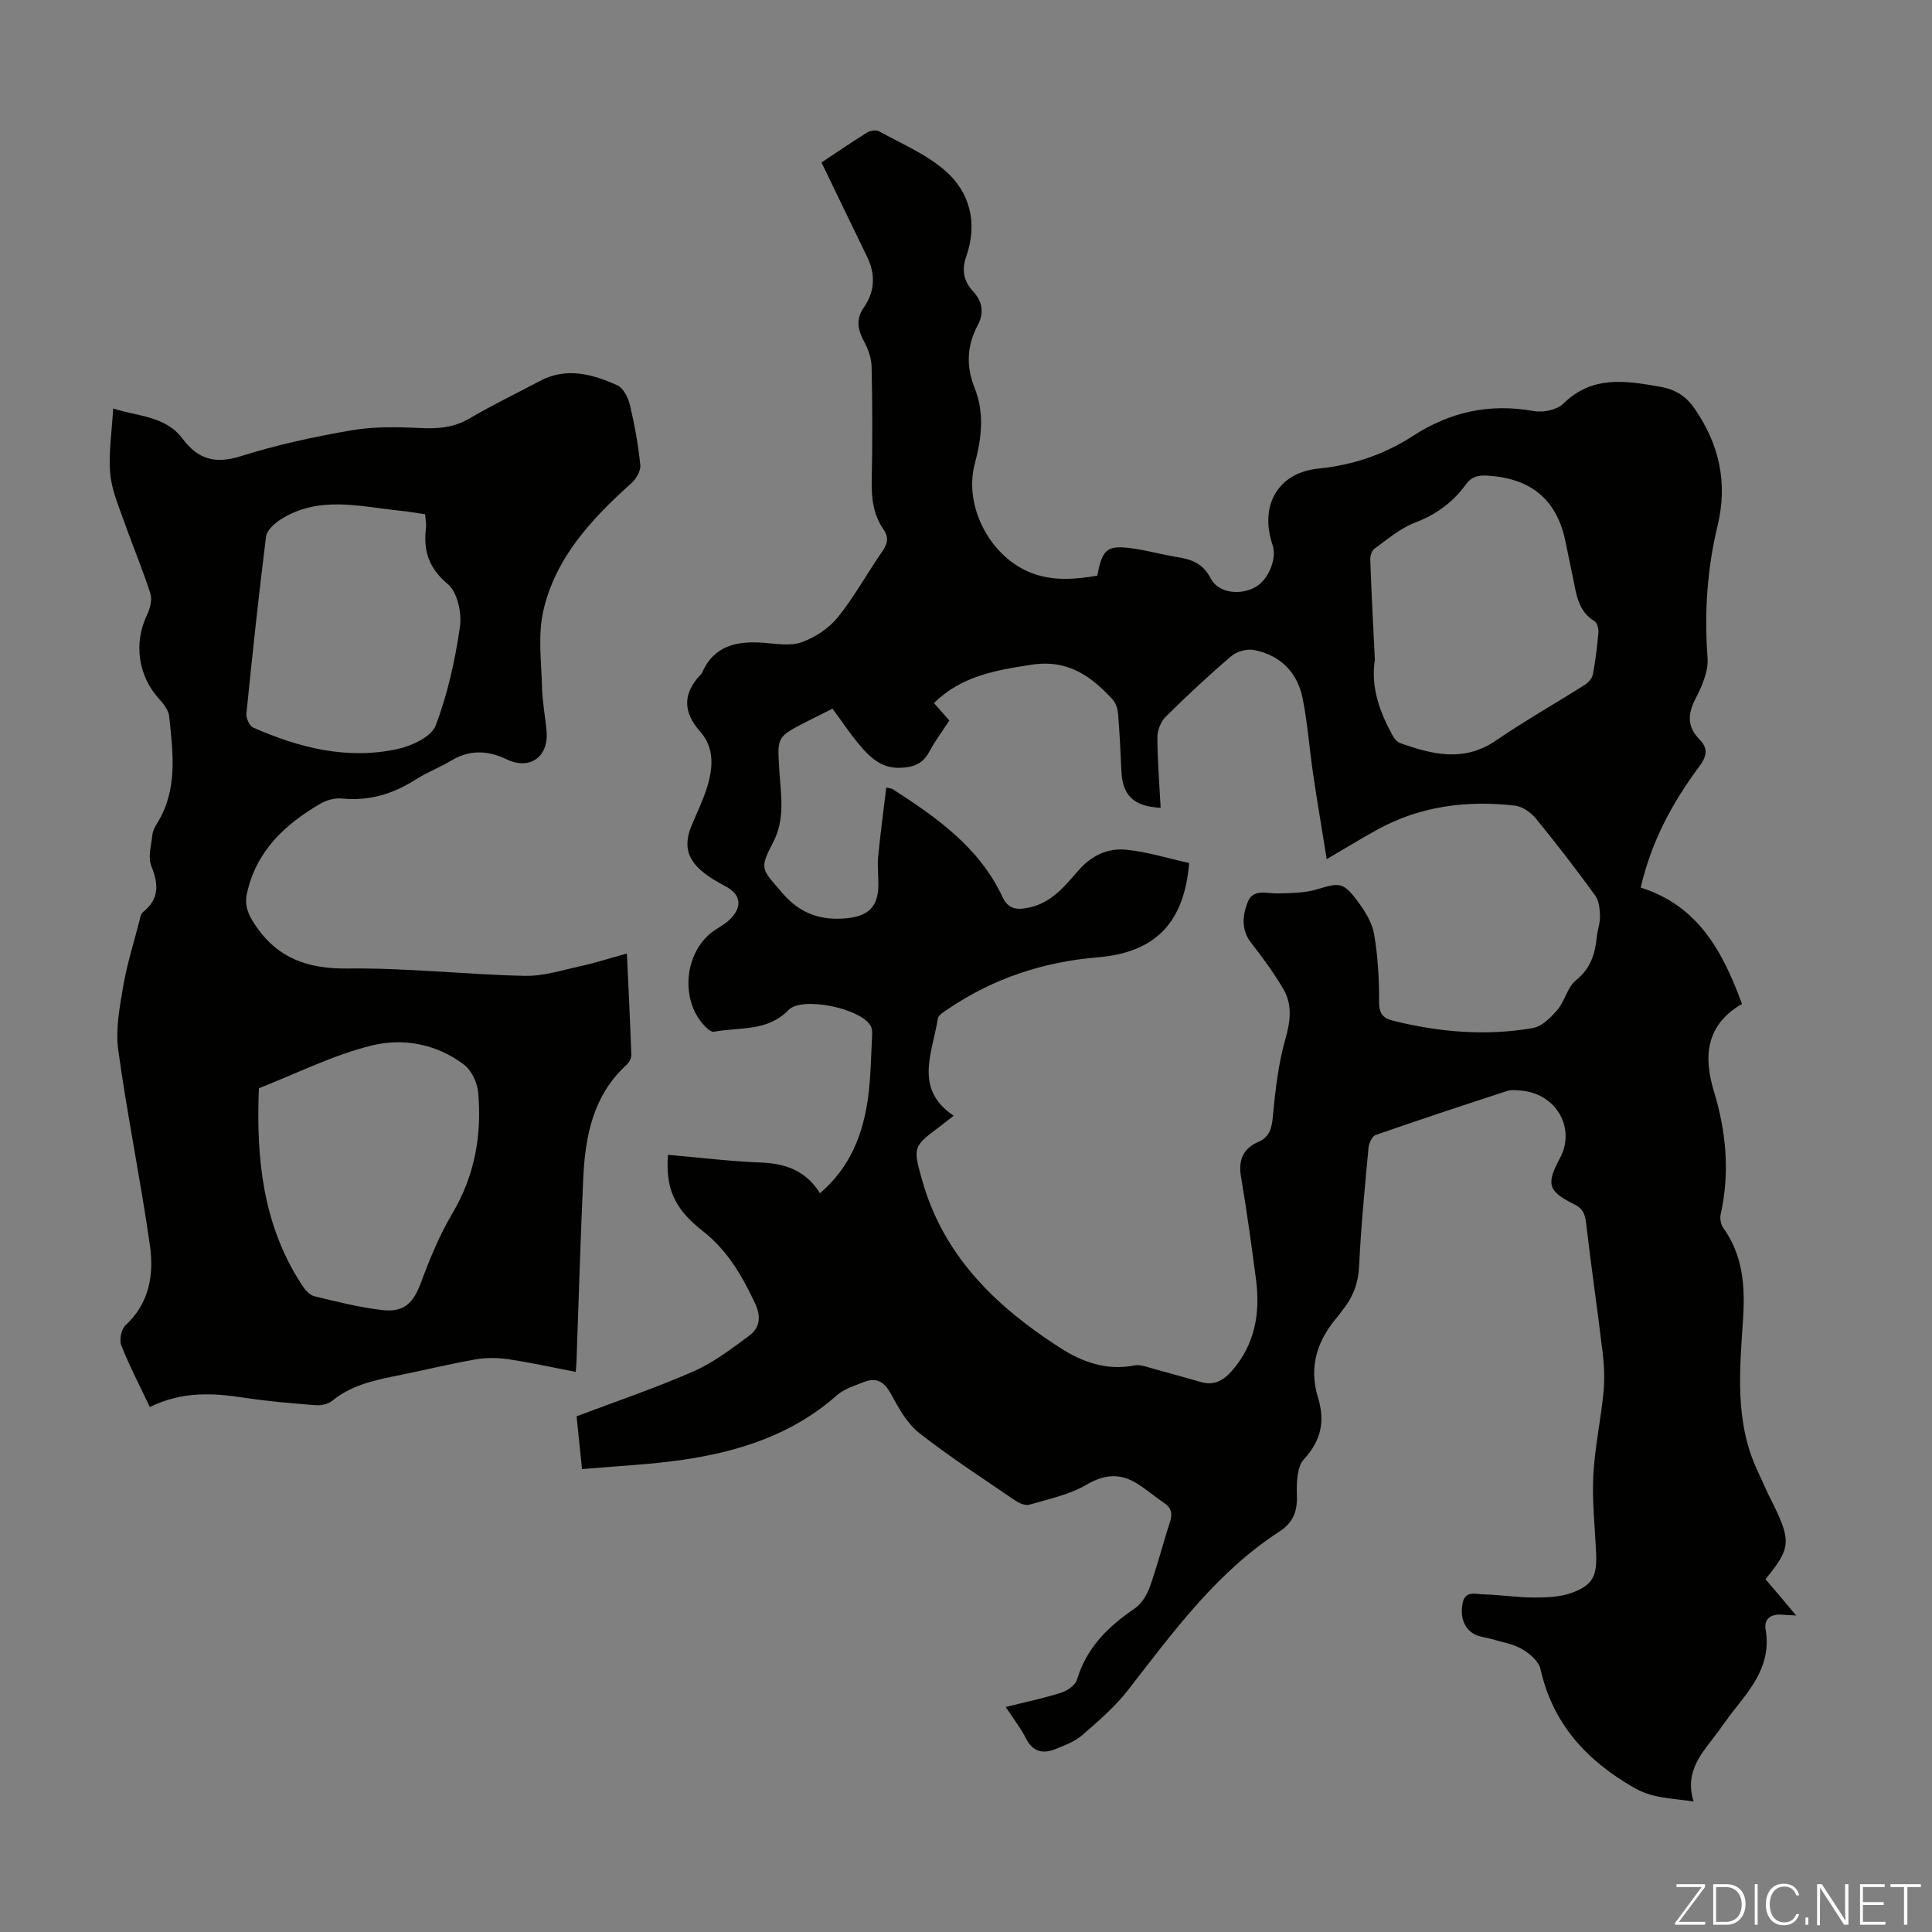 <svg enable-background="new 0 0 400 400" viewBox="0 0 400 400" xmlns="http://www.w3.org/2000/svg"><rect x="0" y="0" width="400" height="400" fill="#808080" stroke="none"/><g fill="#fbfcfa"><path d="m346.9 398 5.4-7.3h-5.2v-.6h5.9v.6l-5.4 7.2h5.5l-.1.6h-6.2v-.5z"/><path d="m354.7 390.1h2.8c2.3 0 3.9 1.6 3.9 4.1s-1.6 4.3-3.9 4.3h-2.8zm.6 7.8h2c2.2 0 3.3-1.6 3.3-3.6 0-1.8-1-3.6-3.3-3.6h-2z"/><path d="m363.9 390.1v8.4h-.6v-8.4z"/><path d="m372.5 396.3c-.4 1.3-1.4 2.3-3.2 2.3-2.4 0-3.7-1.9-3.7-4.3 0-2.3 1.2-4.3 3.7-4.3 1.8 0 2.9 1 3.2 2.4h-.6c-.4-1.1-1.1-1.8-2.5-1.8-2.1 0-3 1.9-3 3.7s.9 3.7 3 3.7c1.4 0 2.1-.7 2.5-1.7z"/><path d="m373.8 398.5v-1.5h.6v1.5z"/><path d="m376.2 398.5v-8.4h1c1.3 2 4.4 6.7 4.9 7.6-.1-1.2-.1-2.4-.1-3.8v-3.8h.7v8.4h-.9c-1.2-1.9-4.4-6.8-5-7.7.1 1.1 0 2.3 0 3.9v3.9h-.6z"/><path d="m390 394.4h-4.3v3.5h4.7l-.1.6h-5.2v-8.4h5.1v.6h-4.5v3.1h4.3z"/><path d="m394.2 390.7h-2.8v-.6h6.3v.6h-2.8v7.8h-.7z"/></g><path d="m208.23 353.41c4.15-1.04 7.86-1.8 11.45-2.95 1.28-.41 2.95-1.54 3.29-2.68 1.97-6.62 6.43-10.99 11.93-14.74 1.42-.97 2.54-2.78 3.14-4.44 1.58-4.41 2.72-8.98 4.18-13.44.57-1.74.35-2.95-1.22-4-1.86-1.24-3.55-2.72-5.44-3.92-3.53-2.24-6.79-2.09-10.61.15-3.56 2.08-7.85 2.98-11.89 4.15-.85.25-2.15-.38-3-.96-6.65-4.55-13.43-8.94-19.75-13.9-2.5-1.96-4.23-5.11-5.8-8-1.37-2.52-2.96-3.6-5.63-2.55-1.95.77-4.12 1.42-5.63 2.76-9.18 8.13-20.27 11.67-32.04 13.37-6.72.97-13.54 1.27-20.71 1.9-.43-4.19-.8-7.8-1.12-10.93 8.27-3.13 16.39-5.87 24.2-9.3 4.12-1.81 7.83-4.66 11.5-7.36 2.29-1.69 2.55-3.98 1.21-6.81-2.69-5.68-5.64-10.85-10.82-14.91-6.17-4.83-7.63-9.11-7.18-15.76 6.42.56 12.83 1.35 19.26 1.6 5.11.2 9.33 1.7 12.22 6.36 6.34-5.45 8.94-12.32 9.96-19.87.55-4.09.59-8.25.81-12.37.04-.77.09-1.65-.22-2.3-1.79-3.68-14.22-6.35-17.08-3.39-4.38 4.53-10.12 3.49-15.38 4.49-.42.08-1.04-.32-1.41-.66-5.89-5.3-4.98-16.16 1.68-20.46 1.12-.73 2.32-1.42 3.23-2.38 2.41-2.54 1.9-4.99-1.08-6.57-1.76-.94-3.54-1.96-5.05-3.25-3.09-2.65-3.62-5.56-2.05-9.35 1.11-2.68 2.41-5.3 3.25-8.07 1.2-3.96 1.52-8.03-1.48-11.42-3.62-4.09-3.59-7.95.18-11.84.08-.08.15-.17.19-.27 2.49-5.7 7.24-6.68 12.77-6.26 2.64.2 5.56.72 7.91-.12 2.78-1 5.63-2.88 7.47-5.17 3.42-4.25 6.07-9.12 9.19-13.61 1.1-1.59 1.41-2.9.28-4.53-2.13-3.07-2.54-6.51-2.46-10.19.17-7.83.14-15.67-.02-23.5-.04-1.76-.69-3.65-1.54-5.22-1.35-2.48-1.79-4.62-.03-7.15 2.28-3.27 2.38-6.85.61-10.48-3.12-6.41-6.21-12.83-9.42-19.47 3.29-2.18 6.31-4.26 9.43-6.19.65-.4 1.86-.61 2.47-.28 4.65 2.58 9.74 4.72 13.69 8.15 5.27 4.58 6.74 11.01 4.39 17.74-1.04 2.97-.49 5.21 1.45 7.32 2 2.18 2.23 4.49.88 7.03-2.22 4.2-2.38 8.47-.62 12.87 2.09 5.22 1.47 10.38.05 15.72-2.37 8.96 3.31 19.49 11.9 22.69 4.46 1.66 8.99 1.26 13.46.49 1.08-5.68 2.09-6.43 7.75-5.57 2.98.45 5.91 1.27 8.89 1.74s5.29 1.38 6.85 4.42c1.55 3.02 6.1 3.57 9.27 1.77 2.7-1.54 4.49-5.92 3.54-8.7-2.78-8.12 1.06-14.99 9.5-15.83 7.12-.71 13.61-2.91 19.46-6.7 7.8-5.06 15.97-6.85 25.13-5.2 1.92.35 4.79-.24 6.1-1.54 5.99-5.87 12.82-4.76 19.98-3.51 3.27.57 5.42 1.95 7.24 4.6 5.1 7.42 6.85 15.36 4.71 24.21-2.17 8.97-2.76 18.06-2.07 27.32.21 2.76-1.15 5.87-2.49 8.46-1.65 3.19-1.75 5.8.79 8.4 1.85 1.9 1.62 3.45-.05 5.69-5.49 7.39-9.88 15.41-12.09 25.03 11.86 3.7 17.01 13.25 20.97 24.09-7.45 4.3-8.03 10.81-5.81 18.1 2.55 8.4 3.33 16.85 1.39 25.5-.19.85.04 2.06.55 2.77 4.11 5.73 4.53 12.13 4.09 18.89-.7 10.59-1.75 21.26 2.98 31.36.76 1.62 1.48 3.26 2.23 4.88.38.81.82 1.59 1.21 2.4 3.54 7.4 3.38 8.91-1.78 15.2.98 1.15 1.99 2.32 2.99 3.5s1.99 2.37 3.36 4.01c-1.32-.08-2.13-.1-2.94-.17-2.23-.2-3.76.89-3.38 3.04 1.23 7.03-2.67 11.87-6.6 16.79-1.19 1.48-2.24 3.07-3.38 4.6-3.05 4.1-6.91 7.86-4.93 14.25-4.65-.71-8.46-.61-12.35-2.86-9.85-5.68-16.8-13.21-19.35-24.56-.36-1.61-2.23-3.22-3.81-4.13-1.88-1.09-4.19-1.45-6.32-2.08-.96-.29-1.98-.38-2.92-.73-2.54-.94-3.68-3.53-3.08-6.66.52-2.74 2.74-1.89 4.3-1.86 3.46.06 6.91.65 10.37.65 2.64.01 5.44-.08 7.87-.95 4.4-1.59 5.31-3.48 5.11-8.12-.23-5.37-.85-10.75-.59-16.1.29-5.77 1.54-11.48 2.11-17.24.27-2.71.16-5.51-.16-8.23-1.06-8.87-2.37-17.72-3.4-26.6-.22-1.93-.51-3.19-2.47-4.16-5.51-2.73-5.86-4.22-2.97-9.59 3.3-6.13-.74-13.28-7.9-13.94-1-.09-2.1-.25-3.01.04-9.11 2.97-18.21 5.98-27.26 9.13-.72.25-1.38 1.66-1.47 2.59-.75 8.13-1.56 16.27-1.94 24.42-.16 3.57-1.24 6.51-3.4 9.19-.35.44-.65.91-1.01 1.34-4.22 4.88-6.08 10.35-4.13 16.75 1.48 4.83.77 8.87-2.87 12.81-1.49 1.6-1.57 4.94-1.48 7.46.12 3.34-.76 5.69-3.62 7.54-13.01 8.43-21.96 20.75-31.28 32.74-2.71 3.5-6.16 6.47-9.52 9.4-1.55 1.34-3.65 2.13-5.6 2.91-2.61 1.04-4.7.54-6.1-2.27-1.05-2.07-2.52-3.93-4.16-6.46zm-11.68-204.24c-1.45 2.24-3 4.3-4.2 6.55-1.36 2.54-3.48 3.19-6.1 3.25-3.83.1-6.22-2.25-8.39-4.85-1.97-2.36-3.68-4.94-5.5-7.4-2.03 1.02-3.74 1.87-5.43 2.73-6.15 3.15-6.01 3.15-5.58 10 .31 5.06 1.28 10.09-1.34 15.08-2.88 5.49-2.26 5.39 1.89 10.28 3.75 4.42 8.17 5.87 13.61 5.28 4.46-.48 6.34-2.55 6.35-6.99.01-1.9-.24-3.82-.05-5.7.46-4.77 1.1-9.52 1.68-14.35 1.04.23 1.16.23 1.25.28 9.16 5.9 18.03 12.11 22.84 22.42 1.21 2.59 3.09 2.67 5.53 2.14 4.67-1 7.4-4.52 10.24-7.75 2.69-3.05 6.04-4.59 9.78-4.22 4.45.44 8.8 1.82 13.07 2.76-1.02 12.45-7.08 18.54-18.91 19.52-11.27.94-21.65 4.35-31.02 10.72-.81.55-1.99 1.23-2.11 1.99-1.07 7.01-5.05 14.51 3.29 20.09-1.06.83-1.84 1.46-2.63 2.06-5.82 4.32-5.88 4.34-3.83 11.53 4.45 15.57 15.27 25.93 28.36 34.38 4.74 3.06 9.77 4.86 15.58 3.72 1.2-.24 2.61.36 3.88.7 3.3.88 6.58 1.83 9.87 2.76 2.74.78 4.68-.38 6.43-2.4 4.76-5.49 5.84-11.94 4.93-18.86-.93-7.09-1.91-14.18-3.1-21.24-.59-3.48.41-5.84 3.63-7.26 2.37-1.04 2.75-2.89 2.98-5.37.49-5.4 1.14-10.88 2.62-16.07 1.05-3.72 1.39-7.06-.53-10.29-1.93-3.25-4.17-6.35-6.51-9.32-2.18-2.75-1.92-5.69-.83-8.51 1.12-2.9 3.86-1.81 6.15-1.86 2.75-.06 5.61-.06 8.2-.84 4.71-1.4 5.41-1.57 8.44 2.48 1.5 2.01 2.99 4.39 3.4 6.78.79 4.59 1.06 9.32 1.03 13.98-.01 2.41.74 3.43 2.9 3.96 9.55 2.37 19.22 3.21 28.93 1.52 1.87-.33 3.73-2.16 5.07-3.74 1.56-1.84 2.09-4.72 3.87-6.16 3.03-2.44 3.96-5.45 4.31-8.97.14-1.44.7-2.87.66-4.3-.04-1.44-.18-3.16-.97-4.25-3.95-5.43-8.04-10.76-12.29-15.95-1.03-1.26-2.78-2.5-4.32-2.68-9.98-1.15-19.63.07-28.57 4.99-3.28 1.81-6.48 3.78-10.43 6.09-1.01-6.32-1.98-12-2.82-17.69-.77-5.19-1.13-10.45-2.16-15.59-1.08-5.4-4.61-8.94-10.05-10.02-1.46-.29-3.58.29-4.72 1.26-4.68 3.99-9.19 8.2-13.56 12.53-1.02 1.01-1.75 2.82-1.75 4.26.02 4.86.42 9.72.68 14.62-5.63-.28-7.92-2.59-8.13-7.68-.17-3.91-.36-7.82-.68-11.71-.09-1.03-.43-2.26-1.1-3-4.49-4.91-9.34-8.38-16.81-7.24-7.43 1.13-14.54 2.35-20.22 7.94 1.05 1.21 2.07 2.36 3.19 3.61zm88.1-12.58c-.88 5.7.99 10.79 3.65 15.64.35.64.93 1.39 1.57 1.61 6.65 2.36 13.2 4.03 19.83-.51 5.97-4.09 12.29-7.66 18.41-11.54.75-.47 1.54-1.38 1.69-2.21.54-2.84.88-5.73 1.13-8.62.07-.77-.24-2-.79-2.34-3.43-2.07-3.76-5.57-4.46-8.93-.55-2.62-1.07-5.24-1.63-7.86-1.86-8.65-7.36-12.83-16.05-13.35-1.97-.12-3.3.16-4.53 1.85-2.68 3.68-6.16 6.22-10.54 7.89-3.04 1.16-5.68 3.45-8.38 5.4-.56.4-.88 1.51-.85 2.27.24 6.9.61 13.8.95 20.7z" fill="#010100"/><path d="m129.79 197.41c.34 7.25.68 14.13.92 21.02.02.66-.44 1.52-.95 1.99-6.93 6.32-8.59 14.69-9 23.45-.59 12.74-.95 25.48-1.41 38.23-.02.55-.09 1.1-.16 1.94-4.7-.91-9.24-1.92-13.83-2.61-2.26-.34-4.67-.38-6.91.02-5.72 1.01-11.37 2.4-17.07 3.54-4.52.9-8.9 2.01-12.6 5.03-.84.68-2.28 1-3.4.91-4.9-.38-9.82-.79-14.68-1.53-6.5-.99-12.88-1.42-19.68 1.91-2.06-4.35-4.21-8.47-5.91-12.77-.45-1.13 0-3.34.87-4.15 5-4.62 5.92-10.57 5.05-16.62-1.93-13.5-4.69-26.87-6.55-40.38-.59-4.27.29-8.83 1.02-13.16.76-4.48 2.15-8.86 3.29-13.28.19-.74.31-1.71.82-2.12 3.41-2.72 3.23-5.76 1.72-9.53-.73-1.82-.02-4.27.21-6.41.09-.85.54-1.72 1.01-2.47 4.32-6.99 3.26-14.61 2.47-22.14-.13-1.27-1.17-2.59-2.1-3.6-4.31-4.71-5.27-11.53-2.52-17.27.64-1.34 1.15-3.19.74-4.5-1.54-4.87-3.56-9.59-5.25-14.41-1.2-3.41-2.74-6.85-3.06-10.38-.39-4.29.33-8.68.6-13.55 5.16 1.68 10.84 1.53 14.37 6.26 3.22 4.31 6.8 5.28 12.08 3.61 7.44-2.35 15.14-4.01 22.84-5.34 4.66-.8 9.53-.71 14.29-.48 3.68.18 6.97-.07 10.24-2.01 4.71-2.78 9.67-5.14 14.5-7.72 5.53-2.95 10.89-1.42 16.04.87 1.24.55 2.25 2.52 2.61 4.01.98 4.12 1.74 8.32 2.17 12.54.12 1.2-.89 2.87-1.88 3.76-8.19 7.35-15.66 15.35-18.19 26.34-1.17 5.06-.41 10.6-.28 15.92.07 3.01.67 6 .94 9.01.48 5.36-3.46 8.18-8.3 5.86-3.93-1.89-7.67-1.99-11.48.3-2.39 1.43-5.05 2.44-7.4 3.94-4.68 2.98-9.63 4.45-15.23 3.88-1.44-.14-3.16.34-4.43 1.08-7.36 4.29-13.3 9.83-15.2 18.61-.53 2.44.24 4.29 1.67 6.44 4.7 7.04 10.97 9.17 19.29 9.07 12.16-.15 24.34 1.25 36.52 1.52 3.91.09 7.87-1.2 11.77-2.05 3.04-.67 6-1.64 9.42-2.58zm-76.19 27.9c-.59 14.46.79 28.31 8.88 40.69.63.96 1.56 2.11 2.56 2.36 4.65 1.14 9.33 2.31 14.07 2.87 4.58.54 6.49-1.48 8.07-5.74 1.81-4.88 3.82-9.78 6.47-14.25 4.65-7.84 6.13-16.23 5.35-25.07-.18-2.01-1.35-4.52-2.9-5.71-5.61-4.31-12.59-5.6-19.05-4.02-8.07 1.97-15.65 5.82-23.45 8.87zm34.42-118.84c-1.9-.27-3.44-.55-4.99-.71-8.46-.86-17.08-3.29-25.05 1.87-1.23.8-2.74 2.2-2.9 3.47-1.53 12.19-2.83 24.4-4.06 36.62-.1.95.64 2.58 1.41 2.92 9.56 4.22 19.52 6.71 29.95 4.42 2.91-.64 6.94-2.53 7.82-4.85 2.48-6.5 4.01-13.47 5.02-20.38.42-2.86-.49-7.2-2.48-8.87-3.97-3.33-5.13-6.92-4.55-11.63.11-.86-.09-1.75-.17-2.86z" fill="#010100"/></svg>